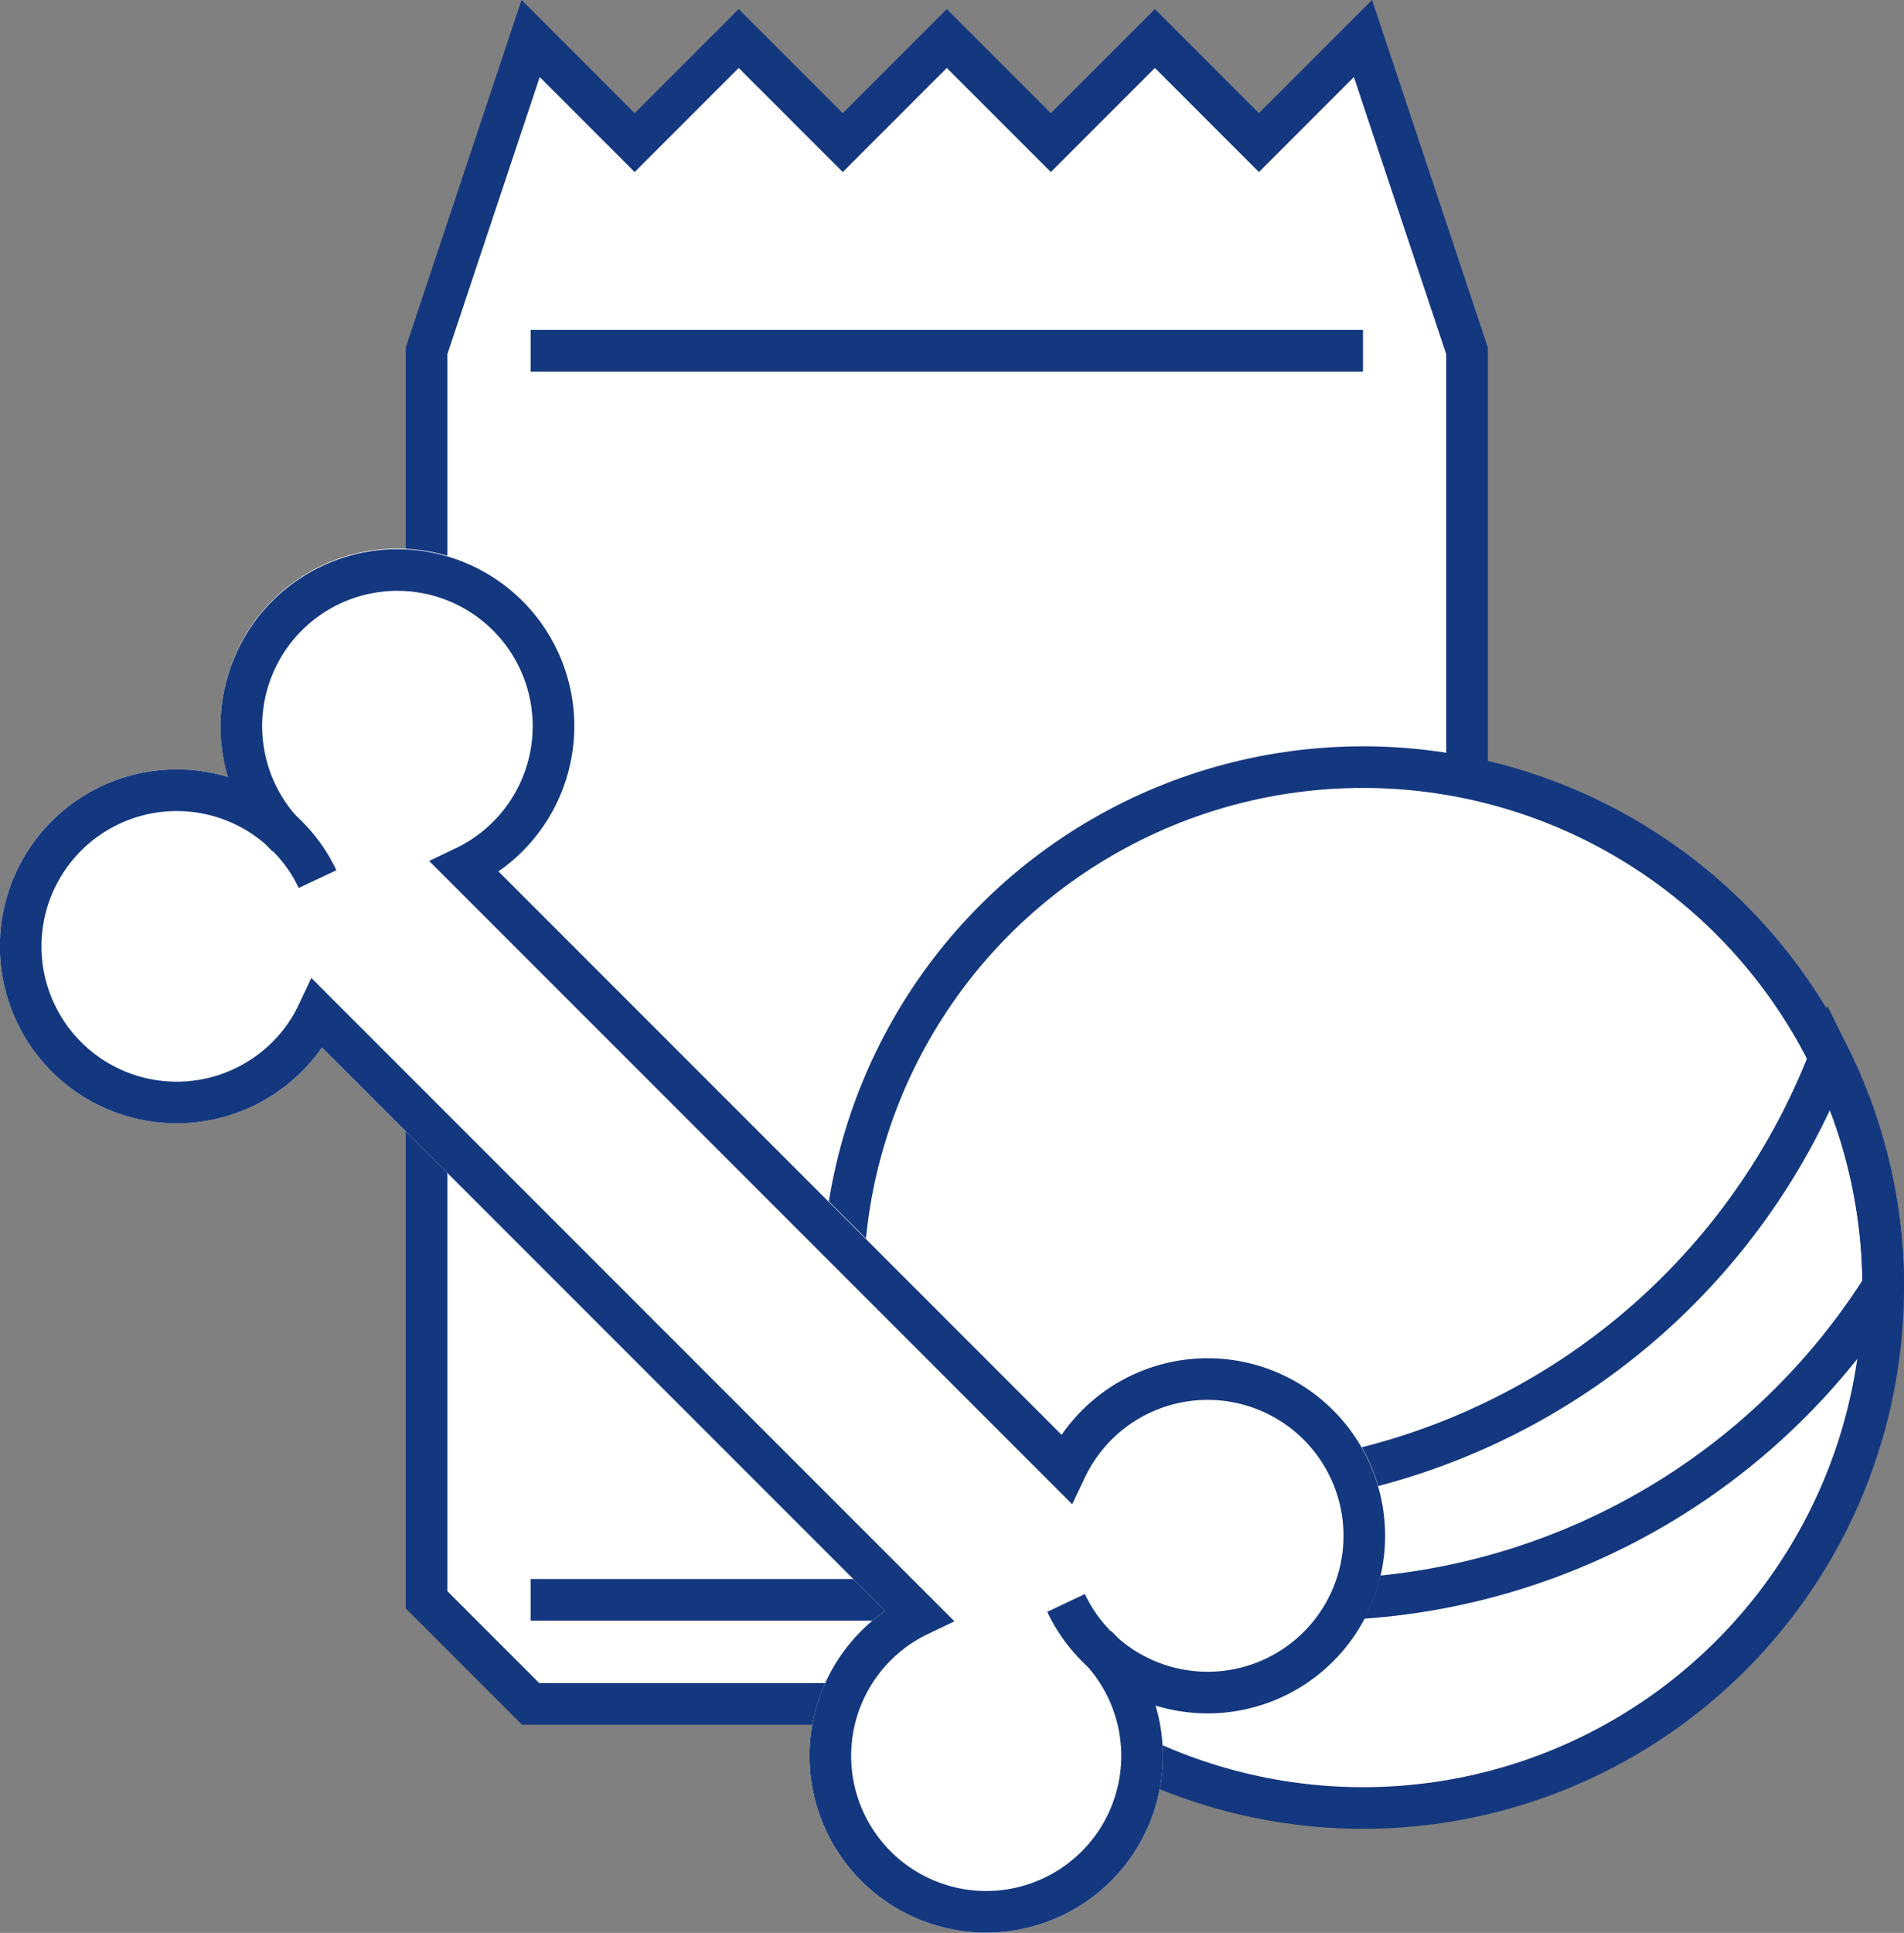 <svg xmlns="http://www.w3.org/2000/svg" viewBox="0 0 91.5 92.85">
  <rect x="0" y="0" width="91.5" height="92.85" fill="#808080" stroke="none"/>
  <defs>
    <style>
      .cls-1, .cls-3 {
        fill: #fff;
      }

      .cls-1, .cls-2 {
        stroke: #14387f;
      }

      .cls-1, .cls-2, .cls-3 {
        stroke-miterlimit: 10;
        stroke-width: 2px;
      }

      .cls-2 {
        fill: none;
      }

      .cls-3 {
        stroke: #fff;
      }
    </style>
  </defs>
  <title>Icon_Tierbedarf</title>
  <g id="Ebene_2" data-name="Ebene 2">
    <g id="Branchen_Icons" data-name="Branchen Icons">
      <g id="Icon_Tierbedarf">
        <g>
          <polygon class="cls-1" points="55.5 1.85 50.5 6.85 45.5 1.85 40.5 6.85 35.5 1.85 30.5 6.85 25.5 1.85 20.5 16.85 20.5 76.85 25.5 81.85 65.5 81.85 70.5 76.85 70.5 16.85 65.5 1.85 60.5 6.85 55.5 1.85"/>
          <line class="cls-2" x1="25.5" y1="16.85" x2="65.5" y2="16.85"/>
          <line class="cls-2" x1="25.5" y1="76.85" x2="65.5" y2="76.85"/>
        </g>
        <g>
          <circle class="cls-1" cx="65.5" cy="61.85" r="25"/>
          <path class="cls-2" d="M57.81,71.47A32.13,32.13,0,0,1,41,66.73c.1.54.23,1.08.37,1.61A32.29,32.29,0,0,0,90.5,61.8a24.81,24.81,0,0,0-2.57-11A32.3,32.3,0,0,1,57.81,71.47Z"/>
        </g>
        <g>
          <path class="cls-3" d="M52.69,79.05a7.53,7.53,0,1,0-1.46-8.53l-28.9-28.9a7.5,7.5,0,1,0-8.53-1.46,7.5,7.5,0,1,0,0,10.6,7.29,7.29,0,0,0,1.46-2.07l28.9,28.9a7.49,7.49,0,1,0,8.53,1.46Z"/>
          <path class="cls-2" d="M51.23,77a7.53,7.53,0,1,0,0-6.45l-28.9-28.9a7.5,7.5,0,1,0-8.53-1.46"/>
          <path class="cls-2" d="M15.26,42.23a7.29,7.29,0,0,0-1.46-2.07,7.5,7.5,0,1,0,0,10.6,7.29,7.29,0,0,0,1.46-2.07l28.9,28.9a7.49,7.49,0,1,0,8.53,1.46"/>
        </g>
      </g>
    </g>
  </g>
</svg>
